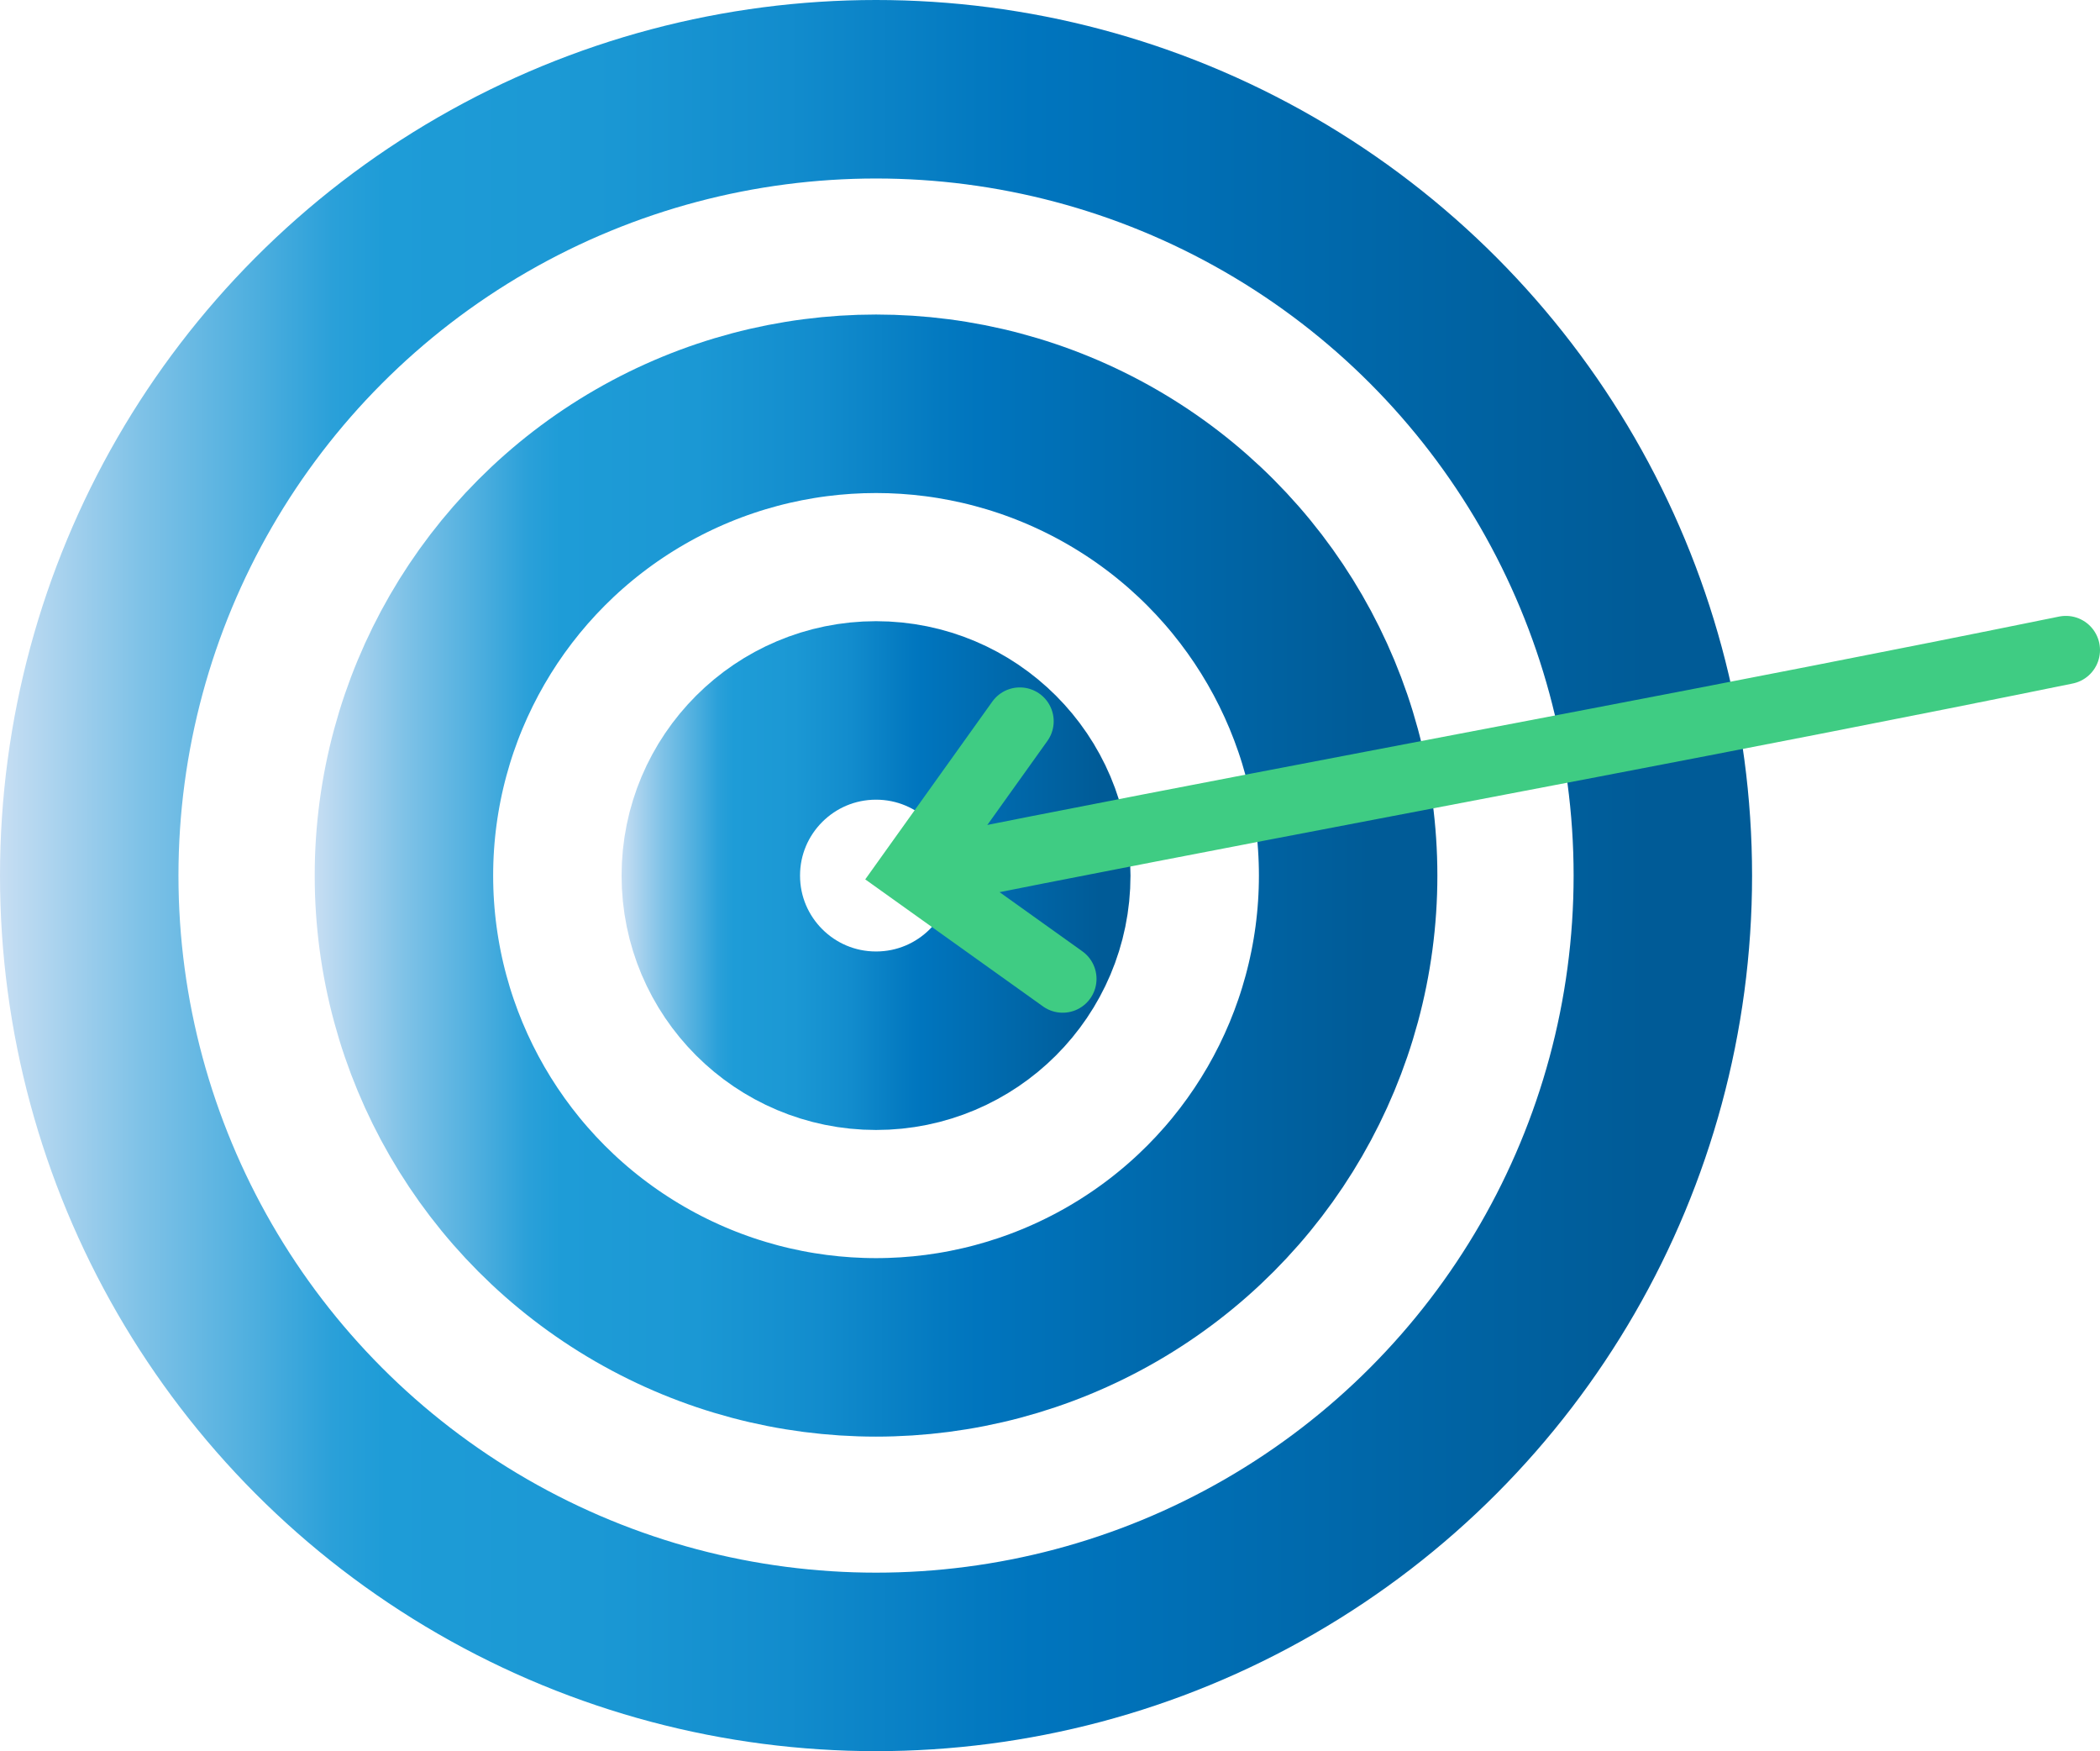 <?xml version="1.0" encoding="UTF-8"?><svg id="Layer_1" xmlns="http://www.w3.org/2000/svg" xmlns:xlink="http://www.w3.org/1999/xlink" viewBox="0 0 341.26 284.5"><defs><style>.cls-1{stroke:url(#linear-gradient);}.cls-1,.cls-2,.cls-3,.cls-4,.cls-5{fill:none;stroke-miterlimit:10;}.cls-1,.cls-4,.cls-5{stroke-width:29px;}.cls-2{stroke-width:11px;}.cls-2,.cls-3{stroke:#3fcc83;stroke-linecap:round;}.cls-3{stroke-width:11.1px;}.cls-4{stroke:url(#linear-gradient-3);}.cls-5{stroke:url(#linear-gradient-2);}</style><linearGradient id="linear-gradient" x1="0" y1="142.25" x2="284.72" y2="142.25" gradientUnits="userSpaceOnUse"><stop offset="0" stop-color="#cce0f4"/><stop offset="0" stop-color="#c7def3"/><stop offset=".08" stop-color="#7fc2e7"/><stop offset=".15" stop-color="#4aadde"/><stop offset=".19" stop-color="#2aa0d9"/><stop offset=".22" stop-color="#1e9cd7"/><stop offset=".34" stop-color="#1b98d4"/><stop offset=".45" stop-color="#128ccd"/><stop offset=".56" stop-color="#0379c0"/><stop offset=".59" stop-color="#0075be"/><stop offset=".94" stop-color="#005b97"/></linearGradient><linearGradient id="linear-gradient-2" x1="51.14" x2="233.58" xlink:href="#linear-gradient"/><linearGradient id="linear-gradient-3" x1="101.01" x2="183.71" xlink:href="#linear-gradient"/></defs><ellipse class="cls-1" cx="142.36" cy="142.25" rx="127.86" ry="127.75"/><ellipse class="cls-5" cx="142.36" cy="142.25" rx="76.72" ry="76.65"/><ellipse class="cls-4" cx="142.36" cy="142.25" rx="26.85" ry="26.83"/><path class="cls-3" d="M150.71,141.61c24-4.8,48.02-9.41,72.05-14,23.99-4.58,47.99-9.14,71.97-13.83,13.67-2.67,27.33-5.39,40.98-8.17"/><polyline class="cls-2" points="172.69 159.03 148.28 141.59 165.73 117.18"/></svg>